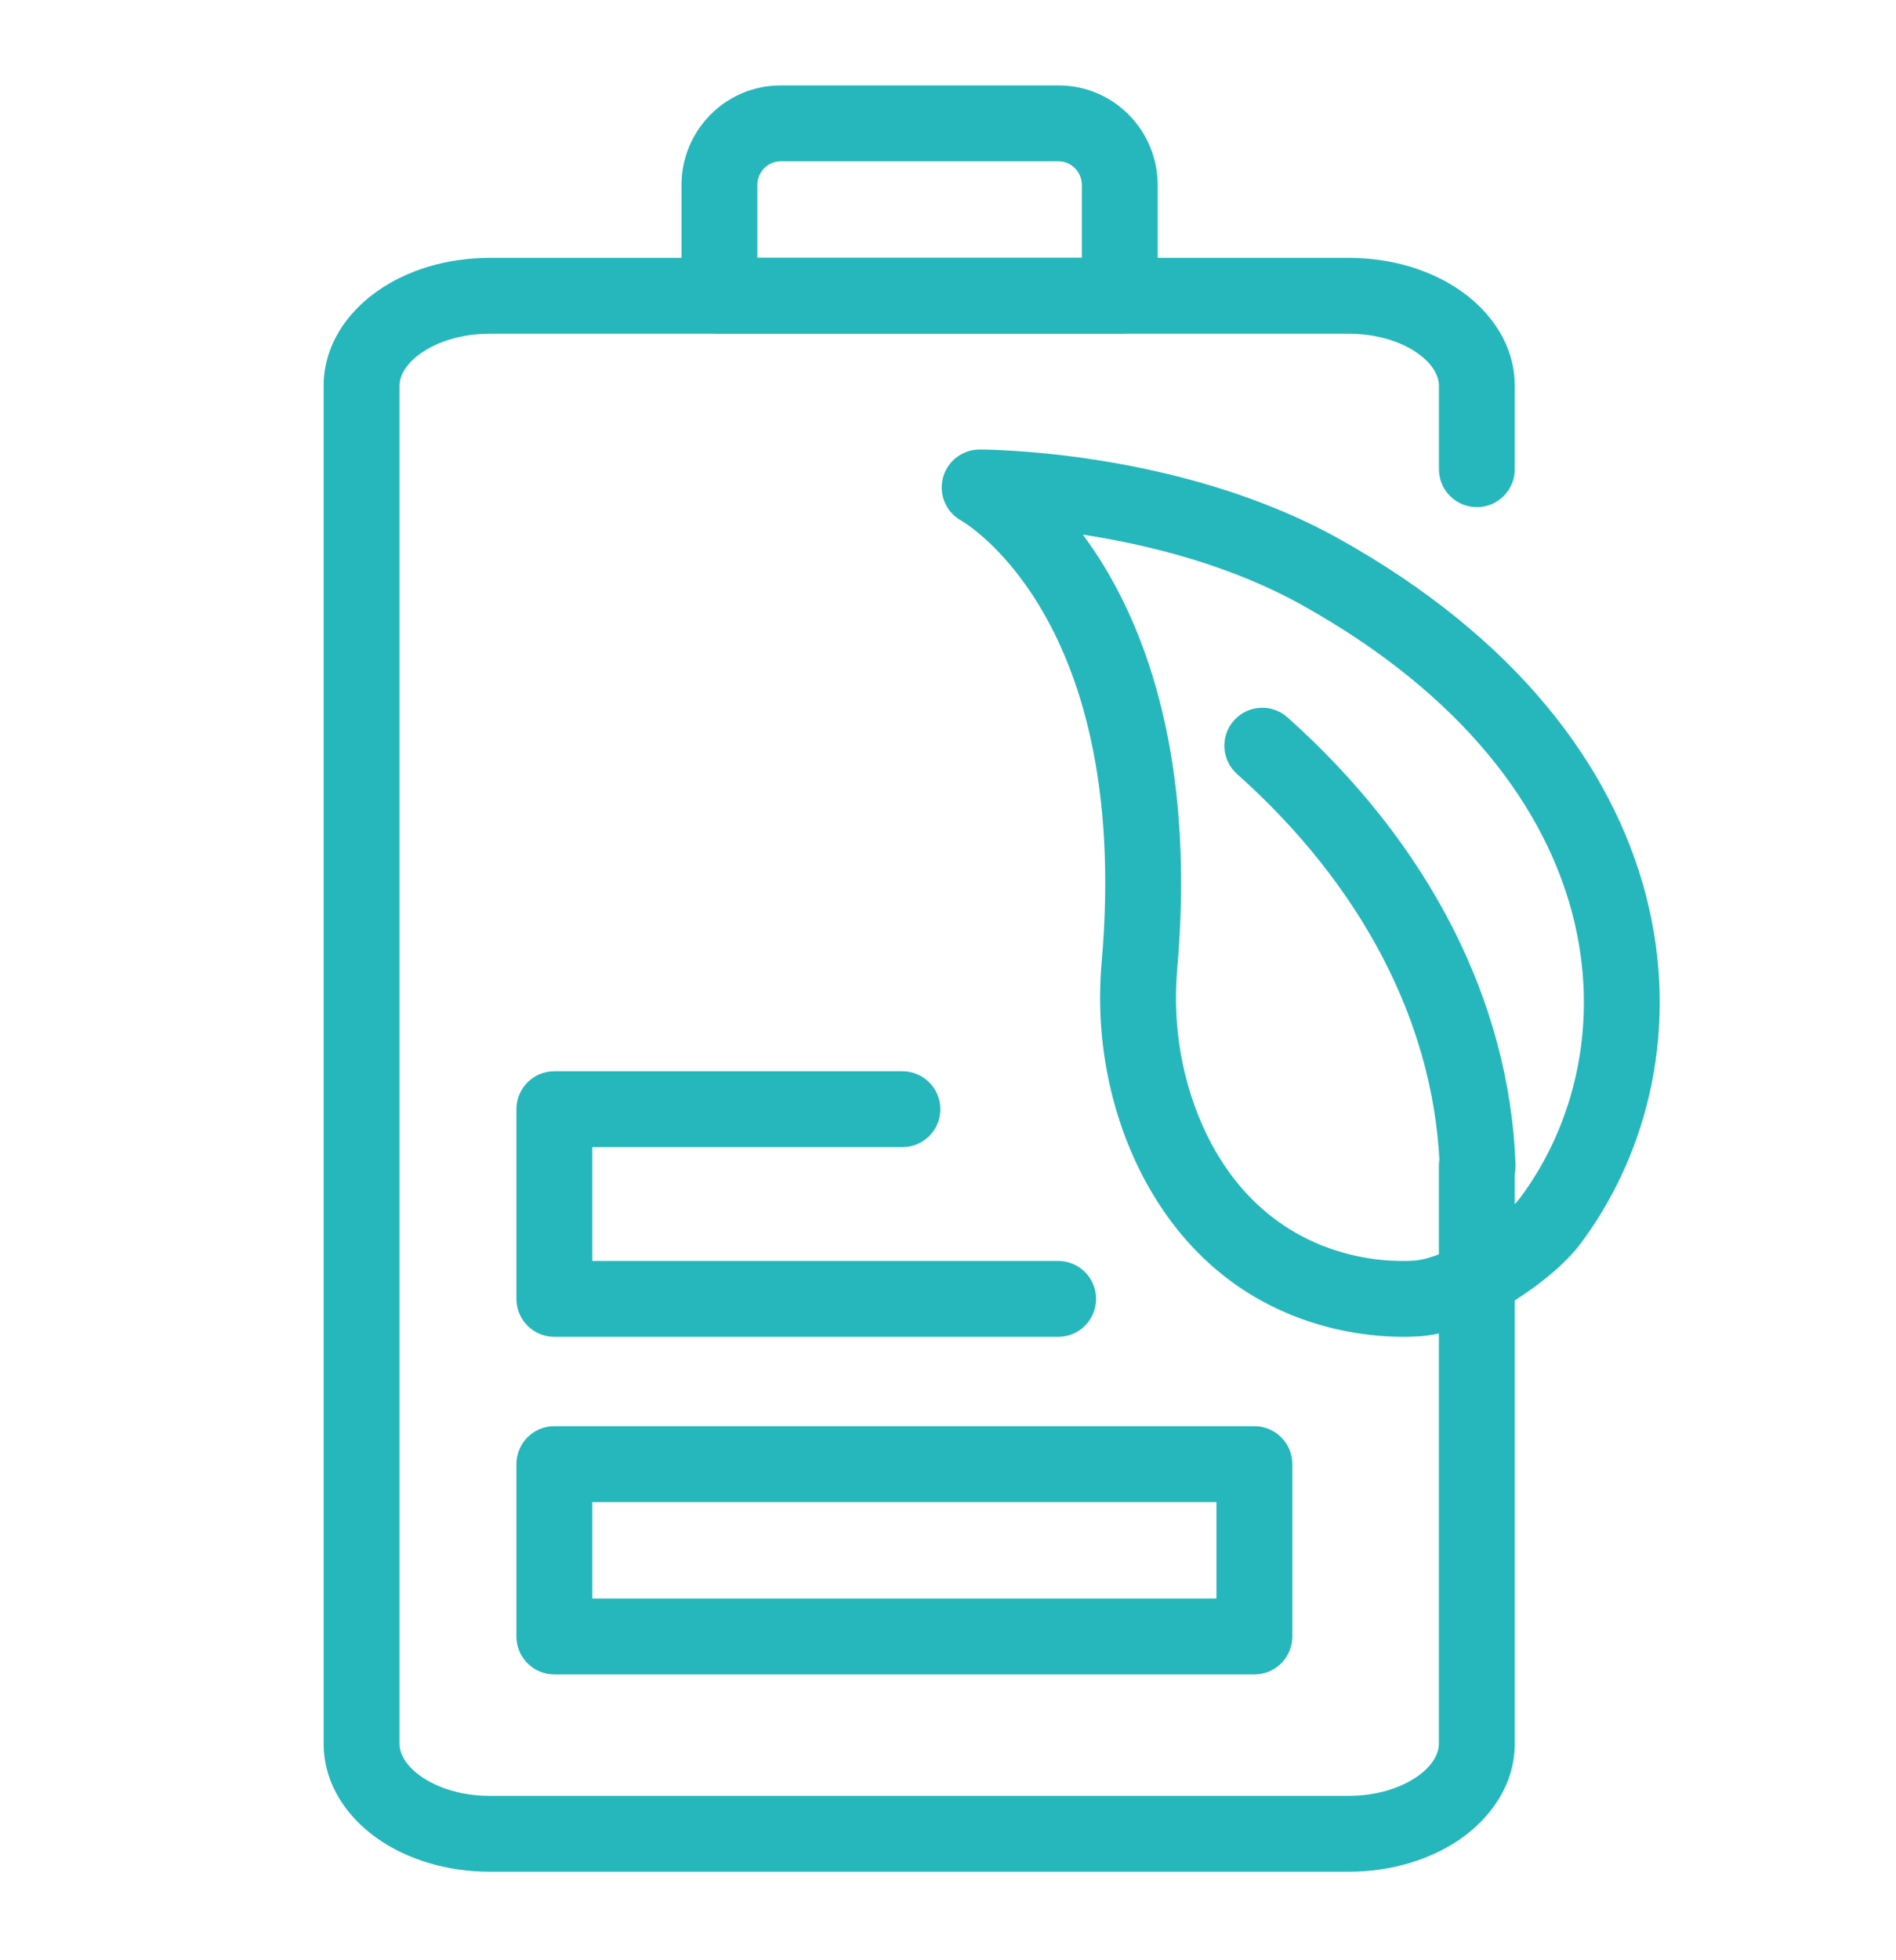 <svg width="30" height="31" viewBox="0 0 30 31" fill="none" xmlns="http://www.w3.org/2000/svg">
<path fill-rule="evenodd" clip-rule="evenodd" d="M12.351 2.551C12.154 2.551 11.983 2.715 11.983 2.928V4.077H17.118V2.928C17.118 2.715 16.948 2.551 16.75 2.551H12.351ZM10.783 2.928C10.783 2.062 11.48 1.351 12.351 1.351H16.75C17.621 1.351 18.318 2.062 18.318 2.928V4.678C18.318 5.009 18.049 5.277 17.718 5.277H11.383C11.052 5.277 10.783 5.009 10.783 4.678V2.928Z" fill="#26B7BC"/>
<path fill-rule="evenodd" clip-rule="evenodd" d="M8.171 23.154C8.171 22.823 8.44 22.554 8.771 22.554H19.848C20.18 22.554 20.448 22.823 20.448 23.154V25.88C20.448 26.212 20.18 26.48 19.848 26.48H8.771C8.44 26.48 8.171 26.212 8.171 25.88V23.154ZM9.371 23.754V25.28H19.248V23.754H9.371Z" fill="#26B7BC"/>
<path fill-rule="evenodd" clip-rule="evenodd" d="M8.171 17.541C8.171 17.21 8.44 16.941 8.771 16.941H14.279C14.61 16.941 14.879 17.21 14.879 17.541C14.879 17.873 14.61 18.141 14.279 18.141H9.371V19.941H16.743C17.075 19.941 17.343 20.21 17.343 20.541C17.343 20.873 17.075 21.141 16.743 21.141H8.771C8.44 21.141 8.171 20.873 8.171 20.541V17.541Z" fill="#26B7BC"/>
<path fill-rule="evenodd" clip-rule="evenodd" d="M15.5 7.709L15.498 7.109C15.224 7.11 14.985 7.297 14.918 7.563C14.852 7.828 14.973 8.104 15.212 8.235L15.223 8.242C15.236 8.25 15.259 8.264 15.291 8.286C15.354 8.329 15.451 8.401 15.57 8.506C15.807 8.717 16.131 9.061 16.445 9.58C17.069 10.61 17.68 12.371 17.431 15.222C17.303 16.688 17.697 17.959 18.21 18.832C19.546 21.111 21.785 21.171 22.418 21.135C22.428 21.135 22.439 21.134 22.45 21.134C22.98 21.098 23.528 20.84 23.953 20.574C24.381 20.307 24.785 19.967 25.009 19.667C26.099 18.212 26.574 16.208 26.045 14.166C25.514 12.115 23.989 10.084 21.189 8.522C19.896 7.801 18.47 7.451 17.387 7.28C16.841 7.193 16.374 7.151 16.042 7.13C15.876 7.119 15.742 7.114 15.65 7.111C15.603 7.11 15.567 7.109 15.541 7.109L15.511 7.109L15.503 7.109L15.5 7.109L15.498 7.109C15.498 7.109 15.498 7.109 15.5 7.709ZM17.134 8.455C17.247 8.607 17.36 8.774 17.472 8.958C18.242 10.229 18.895 12.25 18.627 15.326C18.522 16.521 18.846 17.546 19.245 18.225C20.254 19.946 21.937 19.965 22.368 19.936C22.375 19.935 22.382 19.935 22.389 19.935C22.628 19.912 22.966 19.776 23.317 19.557C23.675 19.333 23.946 19.085 24.049 18.948M17.134 8.455C17.156 8.458 17.177 8.461 17.199 8.465C18.21 8.625 19.482 8.944 20.604 9.57C23.175 11.004 24.449 12.791 24.883 14.466C25.319 16.149 24.924 17.779 24.049 18.948" fill="#26B7BC"/>
<path fill-rule="evenodd" clip-rule="evenodd" d="M6.66 5.586C6.404 5.766 6.321 5.958 6.321 6.104V27.573C6.321 27.719 6.404 27.912 6.66 28.091C6.914 28.27 7.296 28.4 7.746 28.4H21.343C21.793 28.4 22.175 28.27 22.429 28.091C22.684 27.912 22.767 27.719 22.767 27.573V18.436C22.767 18.403 22.77 18.371 22.775 18.339C22.66 16.164 21.563 14.016 19.573 12.24C19.326 12.019 19.304 11.64 19.525 11.393C19.745 11.146 20.125 11.124 20.372 11.345C22.596 13.33 23.885 15.815 23.98 18.414C23.982 18.464 23.977 18.512 23.968 18.56V27.573C23.968 28.215 23.597 28.736 23.12 29.073C22.641 29.41 22.011 29.6 21.343 29.6H7.746C7.078 29.6 6.448 29.41 5.969 29.073C5.491 28.736 5.121 28.215 5.121 27.573V6.104C5.121 5.463 5.491 4.941 5.969 4.605C6.448 4.267 7.078 4.078 7.746 4.078H21.344C22.012 4.078 22.642 4.267 23.121 4.605C23.598 4.941 23.968 5.463 23.968 6.104V7.42C23.968 7.752 23.7 8.02 23.368 8.02C23.037 8.02 22.768 7.752 22.768 7.42V6.104C22.768 5.958 22.685 5.766 22.43 5.586C22.176 5.407 21.794 5.278 21.344 5.278H7.746C7.296 5.278 6.914 5.407 6.66 5.586Z" fill="#26B7BC"/>
</svg>
